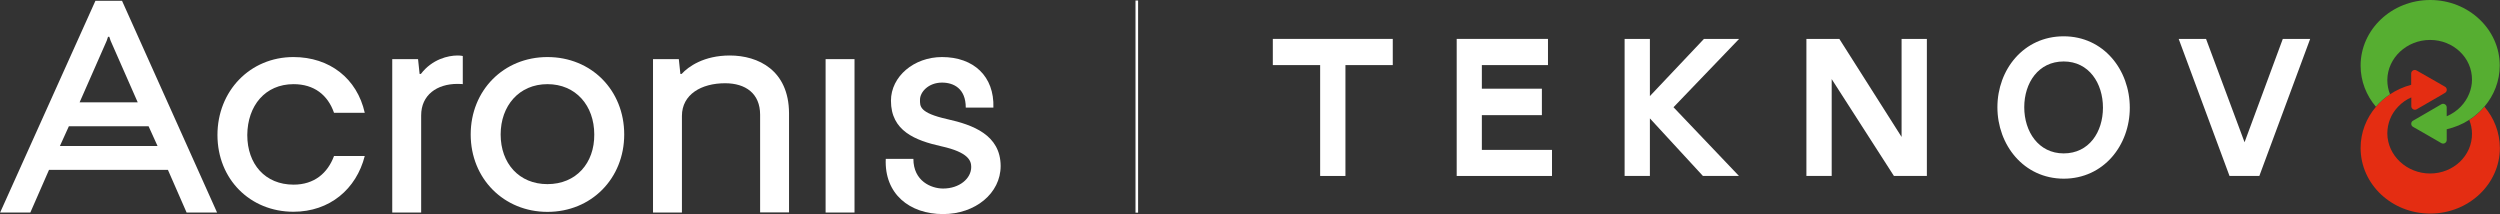 <?xml version="1.0" encoding="utf-8"?>
<!-- Generator: Adobe Illustrator 25.3.1, SVG Export Plug-In . SVG Version: 6.00 Build 0)  -->
<svg version="1.1" id="Layer_1" xmlns="http://www.w3.org/2000/svg" xmlns:xlink="http://www.w3.org/1999/xlink" x="0px" y="0px"
	 width="1928px" height="165.1px" viewBox="0 0 1928 165.1" style="enable-background:new 0 0 1928 165.1;" xml:space="preserve">
<rect x="0" y="0" width="1928" height="165.1" fill="#333333" stroke="none"/>
<style type="text/css">
	.st0{fill:#FFFFFF;}
	.st1{fill:#E42D12;}
	.st2{fill:#56AE31;}
	.st3{fill:none;stroke:#FFFFFF;stroke-width:2;stroke-miterlimit:10;}
</style>
<g>
	<polygon class="st0" points="1037.6,50.2 1037.6,135.7 1018.1,135.7 1018.1,50.2 981.6,50.2 981.6,30 1074.1,30 1074.1,50.2 	"/>
	<polygon class="st0" points="1123.4,135.7 1123.4,30 1193.8,30 1193.8,50.2 1142.8,50.2 1142.8,68.4 1189.1,68.4 1189.1,88.8 
		1142.8,88.8 1142.8,115.6 1196.9,115.6 1196.9,135.7 	"/>
	<polygon class="st0" points="1252.9,135.7 1252.9,30 1272.4,30 1272.4,74.1 1314.1,30 1341.2,30 1290.6,82.7 1341.1,135.7 
		1313.3,135.7 1272.4,91.3 1272.4,135.7 	"/>
	<polygon class="st0" points="1460.6,135.7 1412.6,61 1412.6,135.7 1393.1,135.7 1393.1,30 1418.5,30 1466.5,105.6 1466.5,30 
		1486,30 1486,135.7 	"/>
	<path class="st0" d="M1540.4,82.7c0-29,20.2-54.7,51.1-54.7s51,26,51,55.1c0,29-20.2,54.7-51,54.7
		C1560.6,137.7,1540.4,111.7,1540.4,82.7 M1621.8,83c0-18.8-10.8-35.6-30.3-35.6s-30.4,16.5-30.4,35.3s11,35.6,30.4,35.6
		C1611.1,118.3,1621.8,101.8,1621.8,83"/>
	<polygon class="st0" points="1731,109.7 1760.5,30 1781.6,30 1742.4,135.7 1719.4,135.7 1680.2,30 1701.3,30 	"/>
	<path class="st1" d="M1916,82.3c-3.3,3.9-7.3,7.4-11.7,10.2c1.3,3.3,2.1,6.8,2.1,10.5c0.2,17-14.3,30.8-32.3,30.8
		s-32.8-13.8-33-30.8c0-3.9,0.7-7.6,2.1-11.1c1.4-3.6,3.5-6.8,6.2-9.6c2.8-3,6.3-5.5,10.2-7.2v6.8c0,2.1,2.3,3.4,4.1,2.4l18.9-10.9
		l3-1.8c1.8-1,1.8-3.7,0-4.7l-5.7-3.3l-16.3-9.3c-1.8-1-4.1,0.3-4.1,2.4v8.7c-6,1.6-11.5,4.1-16.4,7.4c-4.1,2.7-7.7,6-10.8,9.6
		c-7.4,8.7-11.8,19.7-11.8,31.7c0,28,24,50.6,53.7,50.6c29.6,0,53.7-22.7,53.7-50.6C1927.8,101.9,1923.4,91,1916,82.3"/>
	<path class="st2" d="M1874.2,0c-29.6,0-53.7,22.7-53.7,50.6c0,12,4.4,23,11.8,31.7c3.1-3.7,6.8-6.9,10.9-9.6
		c-1.4-3.4-2.1-7.2-2.1-11.1c0.2-17,15-30.8,33-30.8s32.5,13.8,32.3,30.8c0,3.7-0.8,7.2-2.1,10.5c-1.5,3.8-3.8,7.3-6.6,10.2
		c-3,3.1-6.7,5.6-10.8,7.4v-6.9c0-2.1-2.3-3.4-4.1-2.4l-18.6,10.8l-3.3,1.9c-1.8,1-1.8,3.7,0,4.7l4.9,2.8l17,9.8
		c1.8,1,4.1-0.3,4.1-2.4v-8.3c6.3-1.5,12.2-3.9,17.4-7.3c4.4-2.8,8.3-6.3,11.7-10.2c7.4-8.7,11.8-19.7,11.8-31.7
		C1927.8,22.7,1903.8,0,1874.2,0"/>
	<g>
		<path class="st0" d="M226.4,64.9c15.8,0,26.4,8.3,31.2,22.1h23.7c-5.9-26.4-27-43-55-43c-33.5,0-58.6,26.2-58.6,60.1
			c0,34.1,25.2,59.2,58.6,59.2c28,0,48.5-17.5,55-43h-23.7c-4.9,13.2-15.2,22.1-31.2,22.1c-21.9,0-35.7-15.8-35.7-38.3
			C190.9,81.5,204.5,64.9,226.4,64.9z"/>
		<path class="st0" d="M324.6,57h-1l-1.2-11.4h-19.9v118.3h22.3V89c0-15.8,12.2-24.3,28-24.3c3.4,0,4.1,0.2,4.1,0.2V43.2
			c0,0-1.4-0.4-4.1-0.4C345.7,42.8,333.3,45.6,324.6,57z"/>
		<path class="st0" d="M562.8,42.8c-19.9,0-31.9,8.5-37.1,14.2h-1l-1.2-11.4h-19.9v118.3h22.3V89.4c0-16.6,15-25.2,33.3-25.2
			c15.8,0,27,7.9,27,24.3v75.3h22.3V87.2C608.3,54.3,584.9,42.8,562.8,42.8z"/>
		<rect x="636.7" y="45.6" class="st0" width="22.3" height="118.3"/>
		<path class="st0" d="M422.2,44c-33.9,0-59.2,25.8-59.2,59.7c0,34.1,25.6,59.7,59.2,59.7c33.9,0,59.2-25.8,59.2-59.7
			C481.4,69.6,456.1,44,422.2,44z M422.2,142c-21.9,0-36.1-16-36.1-38.3c0-22.1,14.2-38.8,36.1-38.8s36.1,16.6,36.1,38.8
			C458.5,125.8,444.3,142,422.2,142z"/>
		<path class="st0" d="M730.6,91.9c-21.9-4.9-21.1-10.1-21.1-15c0-5.9,6.5-13.2,17-13.2c8.9,0,18.3,4.5,18.3,19.3h21.3
			c0.8-24.1-15.2-39-39.6-39c-21.7,0-39.4,15-39.4,33.7c0,23.3,18.7,30.6,38.8,35.1c21.3,4.7,23.1,11.4,23.1,16
			c0,8.9-9.1,16.6-21.7,16.6c-9.1,0-22.9-5.7-22.9-22.9h-21.3c-1.2,27,18.3,42.6,44.2,42.6c24.8,0,44.4-16,44.4-37.1
			C771.6,104,750.3,96.3,730.6,91.9z"/>
		<path class="st0" d="M73.6,0.6L0.1,163.9h23.3L37.8,131h91.7l14.4,32.9h23.5L94.1,0.6H73.6z M83.3,28.4h1l1,3l20.9,47.5H61.4
			l20.9-47.5L83.3,28.4z M46.2,112.6l6.9-15.2h61.5l6.9,15.2H46.2z"/>
	</g>
	<line class="st3" x1="876.7" y1="0.4" x2="876.7" y2="164"/>
</g>
</svg>
